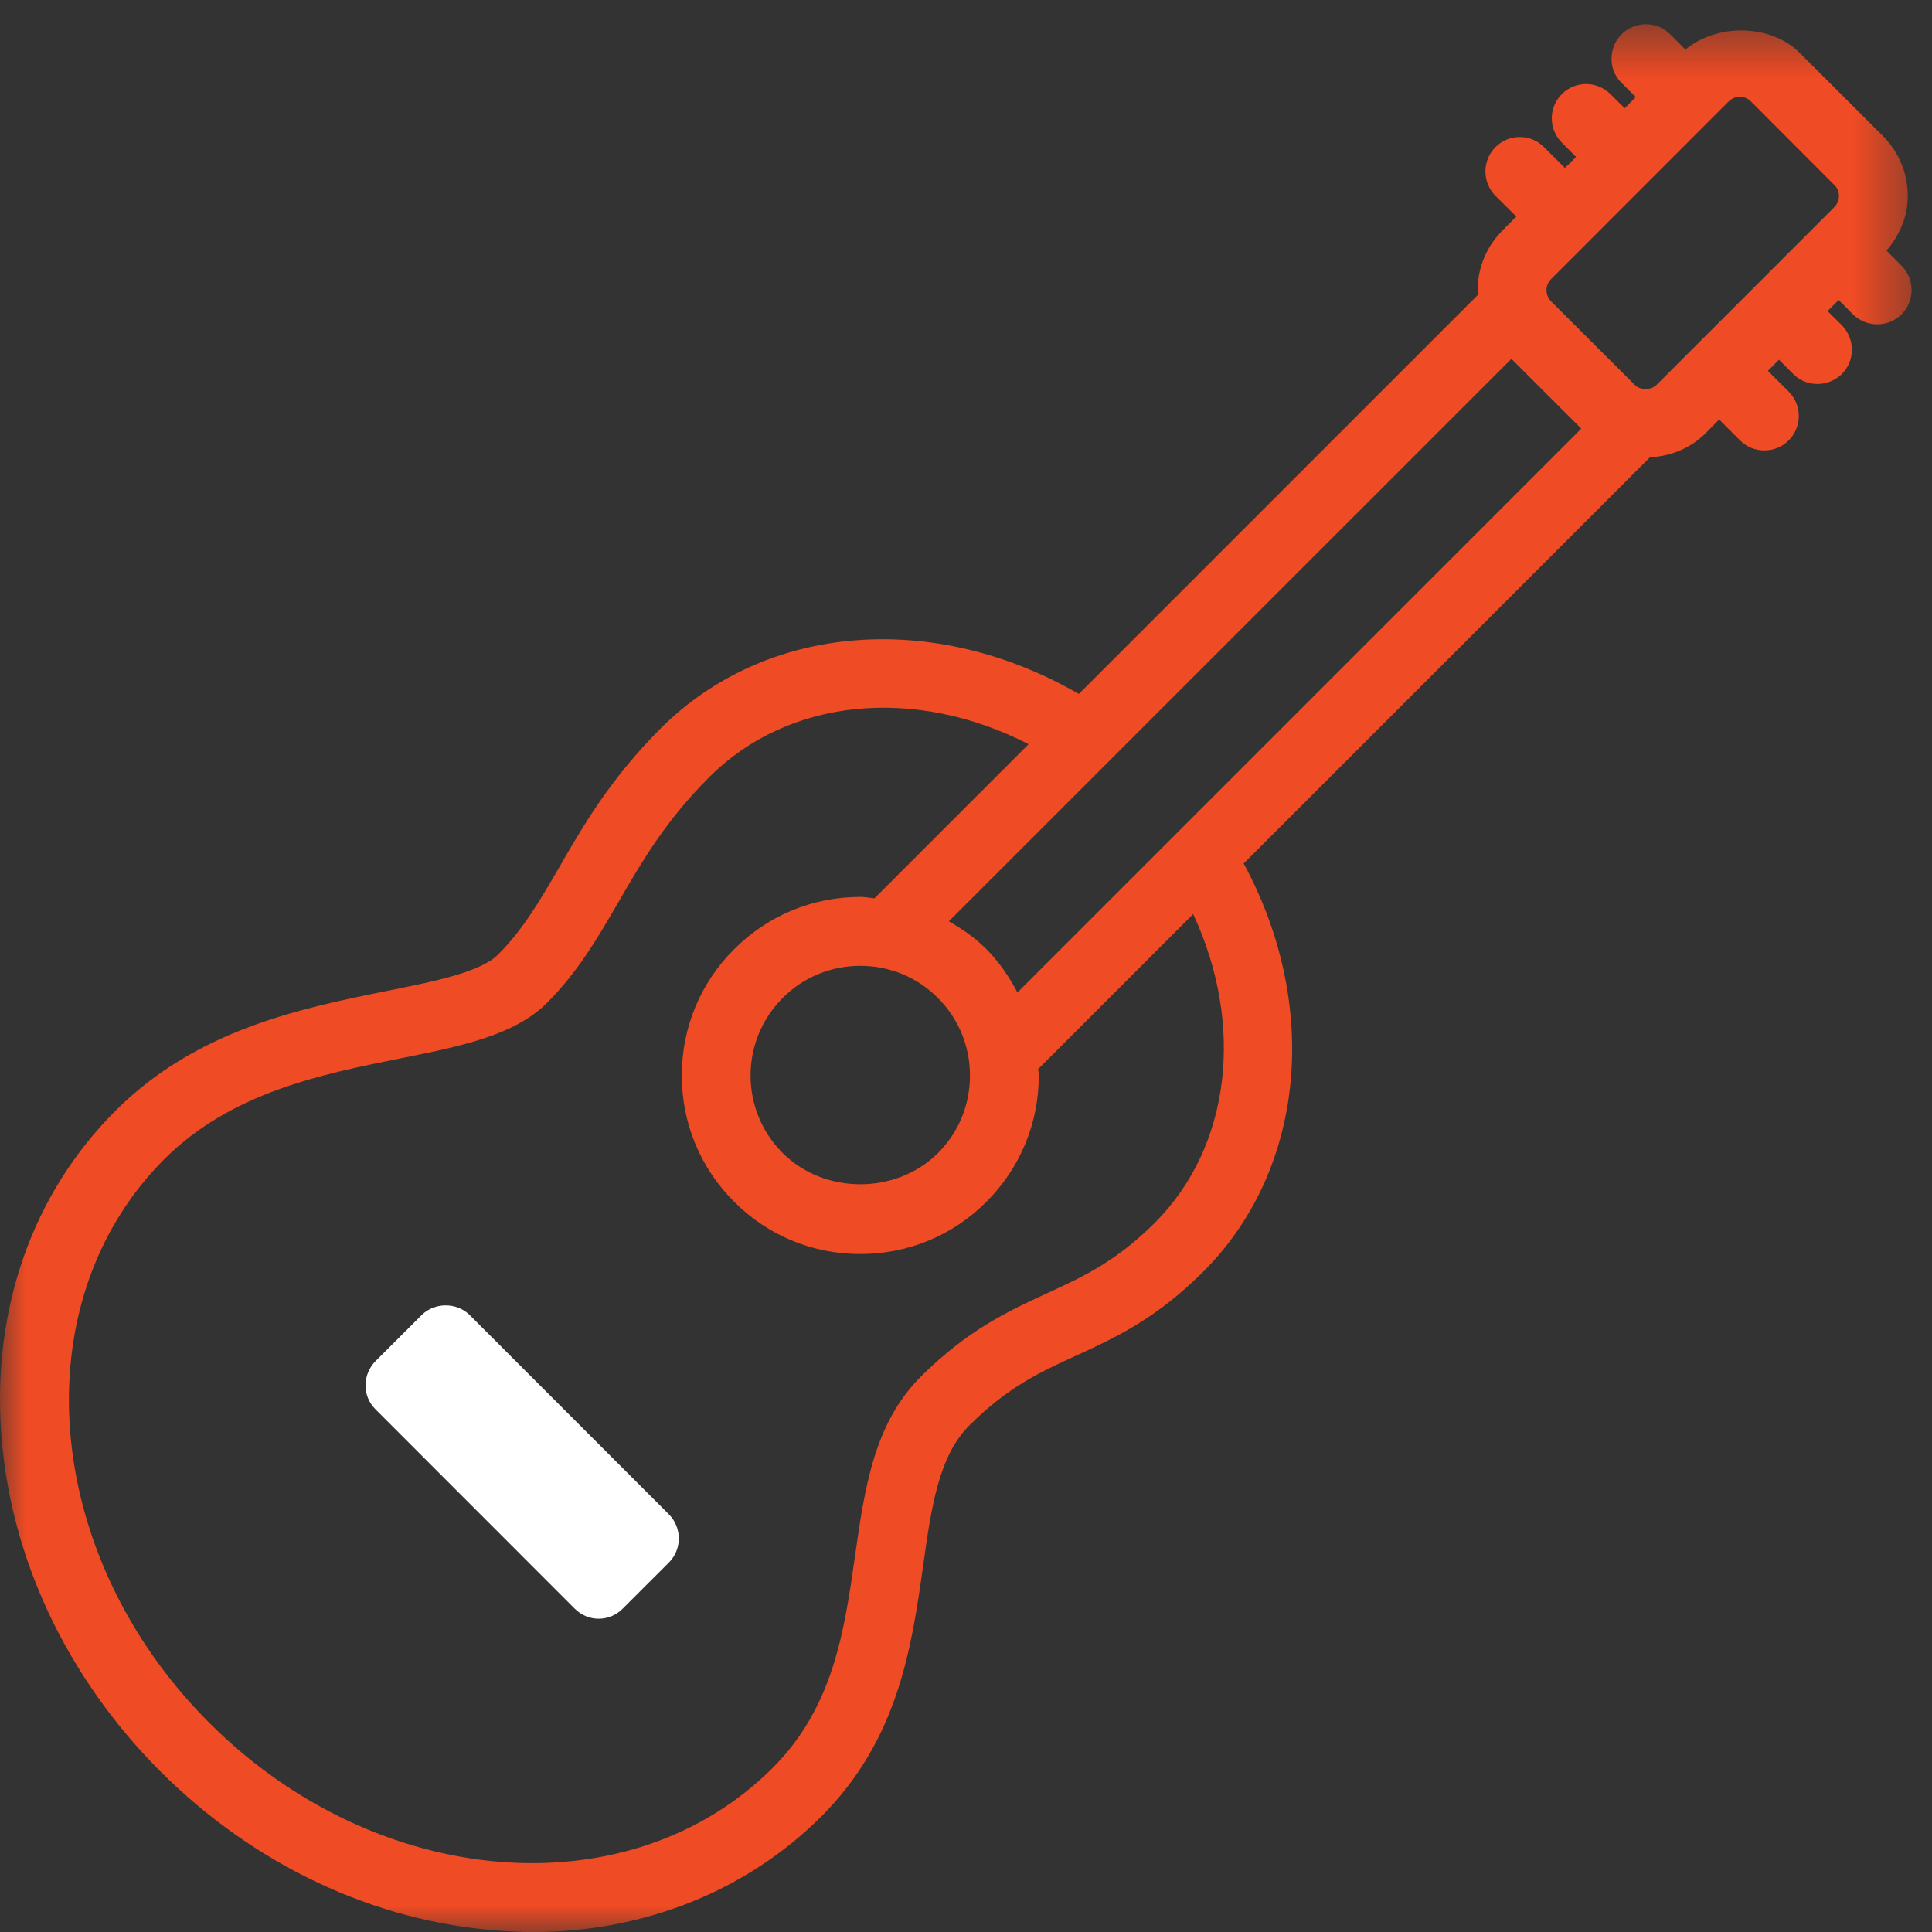 <?xml version="1.0" encoding="UTF-8"?>
<svg width="37px" height="37px" viewBox="0 0 37 37" version="1.1" xmlns="http://www.w3.org/2000/svg" xmlns:xlink="http://www.w3.org/1999/xlink">
    <rect x="0" y="0" width="37" height="37" fill="#333333" stroke="none"/>
    <defs>
        <polygon id="path-1" points="0 0.465 36.609 0.465 36.609 37 0 37"></polygon>
    </defs>
    <g id="Page-1" stroke="none" stroke-width="1" fill="none" fill-rule="evenodd">
        <g id="Homepage-" transform="translate(-533, -1533)">
            <g id="music" transform="translate(533, 1533)">
                <path d="M8.992,25.182 C8.744,24.938 8.324,24.94 8.078,25.182 L7.187,26.072 C7.07,26.193 7,26.36 7,26.529 C7,26.702 7.066,26.864 7.187,26.986 L11.01,30.811 C11.133,30.932 11.294,31 11.465,31 C11.638,31 11.799,30.932 11.922,30.811 L12.813,29.921 C13.062,29.669 13.062,29.258 12.813,29.004 L8.992,25.182" id="Fill-1" fill="#FFFFFF"></path>
                <g id="Group-5">
                    <mask id="mask-2" fill="white">
                        <use xlink:href="#path-1"></use>
                    </mask>
                    <g id="Clip-4"></g>
                    <path d="M19.485,19.007 C19.327,18.707 19.14,18.427 18.893,18.18 C18.677,17.962 18.431,17.792 18.172,17.644 L28.945,6.873 L30.283,8.209 L19.485,19.007 Z M16.747,17.204 C16.657,17.196 16.568,17.177 16.476,17.177 C15.563,17.177 14.704,17.533 14.058,18.18 C13.413,18.824 13.057,19.683 13.057,20.596 C13.057,21.51 13.413,22.37 14.058,23.013 C14.704,23.663 15.563,24.016 16.476,24.016 C17.388,24.016 18.248,23.663 18.893,23.013 C19.538,22.368 19.894,21.51 19.894,20.596 C19.894,20.557 19.884,20.513 19.882,20.474 L22.85,17.506 C23.835,19.617 23.578,21.956 22.116,23.418 C21.368,24.164 20.733,24.454 20.059,24.764 C19.31,25.11 18.537,25.465 17.633,26.366 C16.735,27.266 16.56,28.499 16.373,29.809 C16.171,31.225 15.964,32.691 14.798,33.856 C12.058,36.596 7.217,36.206 4.007,32.993 C0.794,29.78 0.407,24.941 3.145,22.201 C4.426,20.922 6.144,20.575 7.67,20.269 C8.841,20.034 9.853,19.827 10.473,19.208 C11.068,18.616 11.442,17.969 11.845,17.274 C12.289,16.509 12.745,15.718 13.584,14.883 C15.109,13.356 17.534,13.142 19.699,14.252 L16.747,17.204 Z M17.962,19.112 C18.359,19.508 18.576,20.039 18.576,20.596 C18.576,21.159 18.359,21.687 17.964,22.082 C17.164,22.879 15.785,22.879 14.99,22.082 C14.169,21.264 14.169,19.93 14.99,19.112 C15.386,18.713 15.915,18.497 16.476,18.497 C17.039,18.497 17.565,18.713 17.962,19.112 Z M35.13,3.966 L31.728,7.368 C31.617,7.479 31.415,7.479 31.304,7.368 L29.705,5.771 C29.648,5.711 29.617,5.635 29.617,5.557 C29.617,5.477 29.648,5.403 29.705,5.345 L33.107,1.941 C33.165,1.886 33.241,1.853 33.319,1.853 C33.401,1.853 33.475,1.886 33.531,1.941 L35.13,3.543 C35.189,3.598 35.218,3.674 35.218,3.752 C35.218,3.833 35.187,3.907 35.13,3.966 Z M36.417,5.089 L36.129,4.799 C36.382,4.505 36.536,4.147 36.536,3.752 C36.536,3.319 36.367,2.914 36.063,2.607 L34.464,1.01 C33.907,0.455 32.881,0.447 32.277,0.949 L31.987,0.657 C31.862,0.533 31.697,0.464 31.522,0.464 L31.52,0.464 C31.346,0.464 31.179,0.533 31.056,0.655 C30.93,0.78 30.863,0.947 30.863,1.121 C30.86,1.298 30.93,1.465 31.054,1.586 L31.327,1.859 L31.115,2.073 L30.842,1.802 C30.583,1.547 30.17,1.543 29.911,1.802 C29.654,2.059 29.654,2.474 29.911,2.731 L30.184,3.006 L29.97,3.216 L29.57,2.819 C29.446,2.692 29.282,2.624 29.107,2.624 L29.105,2.624 C28.928,2.624 28.764,2.692 28.638,2.819 C28.384,3.076 28.384,3.491 28.638,3.748 L29.039,4.147 L28.776,4.412 C28.47,4.719 28.299,5.121 28.299,5.557 C28.299,5.586 28.314,5.607 28.316,5.635 L20.661,13.29 C17.902,11.695 14.681,11.925 12.652,13.95 C11.688,14.916 11.166,15.816 10.702,16.624 C10.334,17.255 10.017,17.802 9.542,18.277 C9.201,18.62 8.327,18.793 7.396,18.98 C5.781,19.307 3.772,19.712 2.214,21.27 C0.625,22.857 -0.152,25.058 0.025,27.465 C0.2,29.842 1.283,32.133 3.073,33.926 C4.866,35.716 7.16,36.798 9.534,36.972 C9.758,36.989 9.978,37.001 10.2,37.001 C12.338,37.001 14.301,36.212 15.73,34.787 C17.207,33.307 17.458,31.548 17.678,29.994 C17.836,28.863 17.976,27.885 18.566,27.297 C19.302,26.561 19.935,26.269 20.607,25.963 C21.36,25.617 22.137,25.26 23.047,24.351 C25.006,22.39 25.282,19.243 23.818,16.536 L31.598,8.758 C31.999,8.737 32.375,8.585 32.661,8.301 L32.924,8.034 L33.323,8.433 C33.448,8.558 33.613,8.626 33.79,8.626 C33.966,8.626 34.133,8.558 34.256,8.433 C34.513,8.176 34.513,7.759 34.256,7.5 L33.857,7.103 L34.069,6.889 L34.343,7.163 C34.466,7.288 34.63,7.354 34.807,7.354 C34.98,7.354 35.15,7.284 35.274,7.163 C35.397,7.039 35.467,6.873 35.465,6.696 C35.465,6.521 35.397,6.357 35.274,6.229 L35,5.958 L35.212,5.746 L35.488,6.022 C35.613,6.143 35.777,6.211 35.952,6.211 C36.129,6.211 36.293,6.143 36.417,6.02 C36.674,5.763 36.674,5.345 36.417,5.089 Z" id="Fill-3" fill="#ef4b24" mask="url(#mask-2)"></path>
                </g>
            </g>
        </g>
    </g>
</svg>